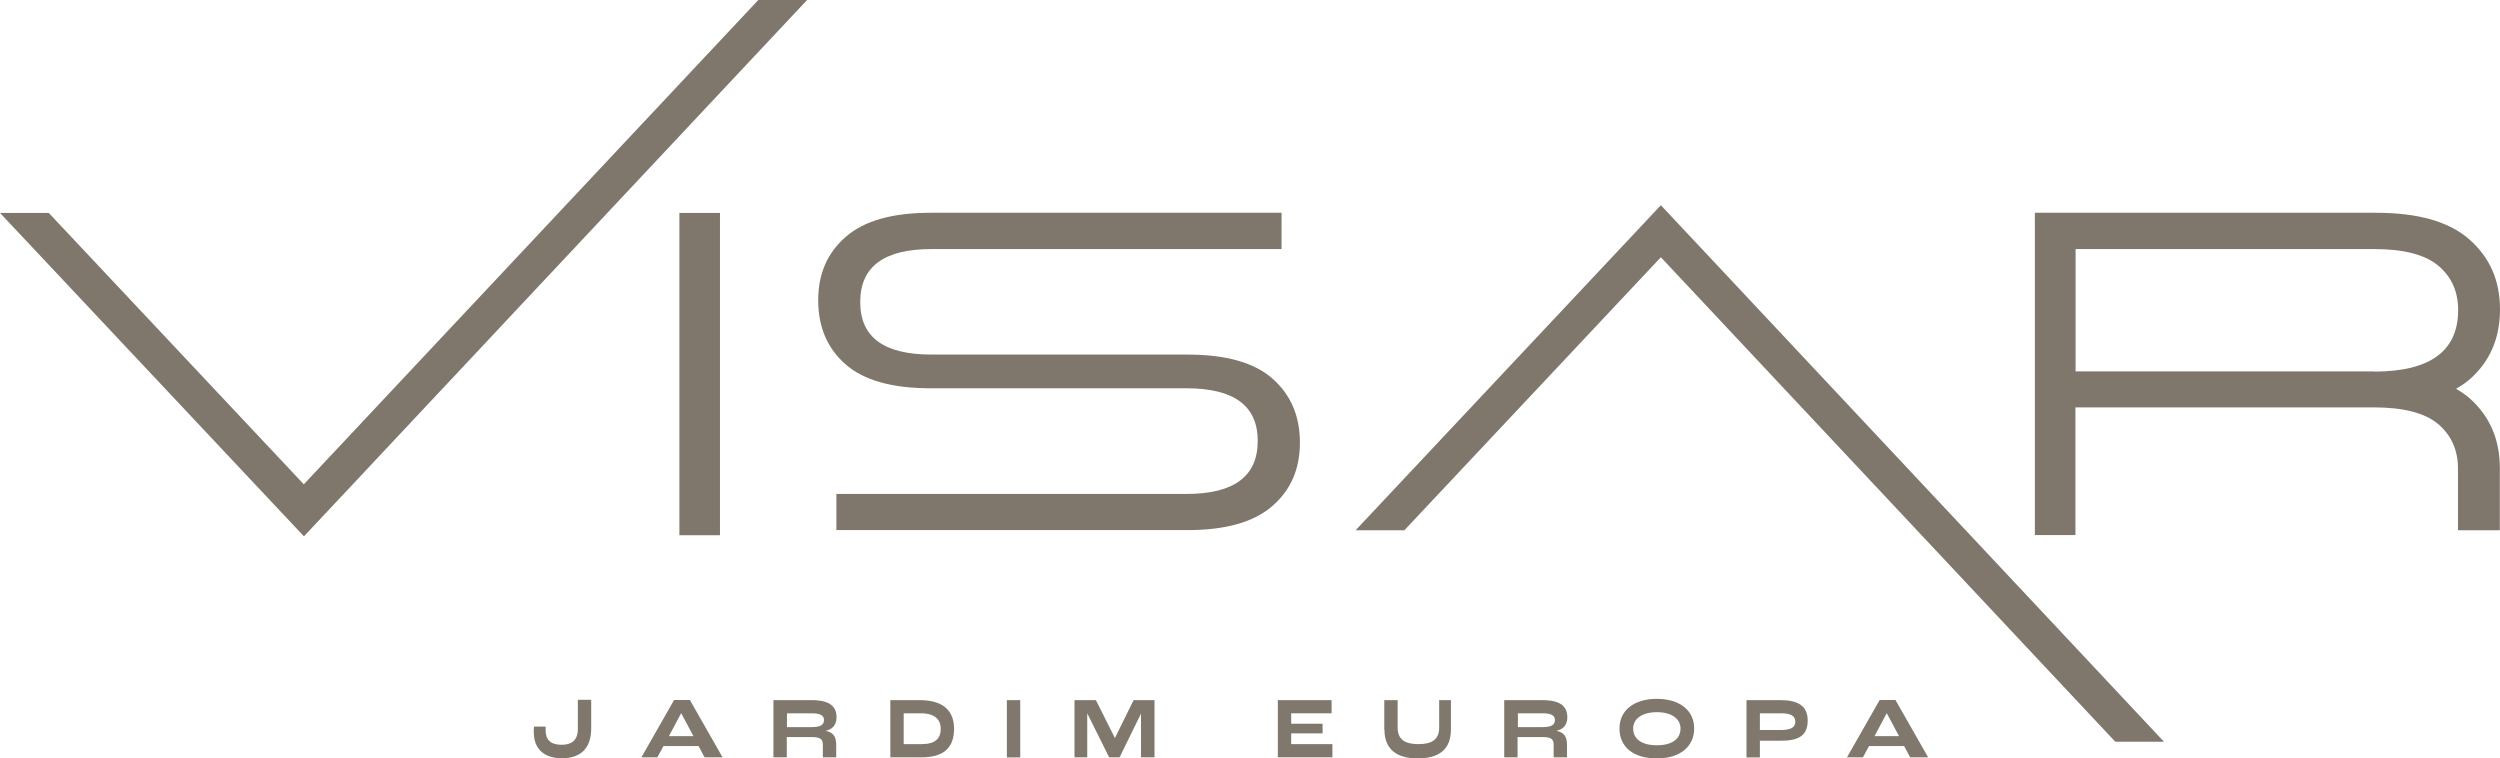 <svg width="178" height="54" viewBox="0 0 178 54" fill="none" xmlns="http://www.w3.org/2000/svg">
<path d="M175.833 28.355C175.547 28.103 175.226 27.886 174.871 27.68C175.226 27.474 175.558 27.257 175.845 27.006C177.278 25.748 178 24.09 178 22.032C178 19.974 177.278 18.339 175.833 17.059C174.389 15.778 172.165 15.149 169.162 15.149H144.883V38.096H147.772V29.006H169.024C171.134 29.006 172.67 29.407 173.598 30.196C174.527 30.985 174.997 32.025 175.008 33.317V37.753H177.989V33.317C177.989 31.282 177.266 29.624 175.822 28.343M169.036 26.445H147.783V17.733H169.036C171.145 17.733 172.681 18.133 173.61 18.922C174.55 19.711 175.02 20.763 175.02 22.078C175.02 24.993 173.025 26.457 169.036 26.457" fill="#80776C"/>
<path d="M59.551 37.753V35.169H84.472C87.865 35.169 89.55 33.911 89.55 31.396C89.55 28.881 87.854 27.646 84.472 27.646H66.246C63.506 27.646 61.489 27.074 60.193 25.931C58.898 24.788 58.256 23.278 58.256 21.38C58.256 19.483 58.909 18.008 60.216 16.864C61.523 15.721 63.529 15.149 66.257 15.149H91.247V17.733H66.326C62.933 17.733 61.248 18.991 61.248 21.506C61.248 24.021 62.944 25.245 66.326 25.245H84.552C87.292 25.245 89.309 25.817 90.605 26.96C91.9 28.103 92.554 29.613 92.554 31.51C92.554 33.408 91.9 34.895 90.593 36.027C89.287 37.17 87.281 37.742 84.564 37.742H59.574L59.551 37.753Z" fill="#80776C"/>
<path d="M53.991 0L21.631 34.483L3.473 15.161H0L21.425 37.959L21.642 38.188L57.465 0H53.991Z" fill="#80776C"/>
<path d="M118.47 14.841L118.253 14.612L96.519 37.753H99.992L118.253 18.316L150.521 52.719L150.613 52.811H154.075L118.47 14.841Z" fill="#80776C"/>
<path d="M38.001 52.182C38.001 52.045 38.001 51.885 38.024 51.736H38.849C38.849 51.862 38.849 51.953 38.849 52.011C38.849 52.674 39.216 53.028 39.984 53.028C40.66 53.028 41.142 52.742 41.142 51.908V49.827H42.093V51.85C42.093 53.337 41.291 53.989 40.007 53.989C38.723 53.989 38.012 53.303 38.012 52.171" fill="#80786D"/>
<path d="M49.738 53.12H47.239L46.804 53.92H45.669L47.996 49.838H49.119L51.446 53.92H50.162L49.738 53.12ZM49.371 52.411L48.5 50.776L47.629 52.411H49.383H49.371Z" fill="#80786D"/>
<path d="M55.079 49.85H57.796C59.114 49.85 59.561 50.33 59.561 51.062C59.561 51.462 59.412 51.896 58.793 52.033C59.447 52.171 59.538 52.582 59.538 53.074V53.92H58.587V53.074C58.587 52.754 58.553 52.479 57.842 52.479H56.019V53.92H55.068V49.838L55.079 49.85ZM57.796 51.77C58.415 51.77 58.667 51.61 58.667 51.267C58.667 50.959 58.438 50.787 57.796 50.787H56.031V51.77H57.796Z" fill="#80786D"/>
<path d="M63.392 49.85H65.513C67.266 49.85 67.931 50.719 67.931 51.885C67.931 53.2 67.221 53.92 65.65 53.92H63.392V49.838V49.85ZM65.616 52.982C66.579 52.982 66.98 52.594 66.98 51.885C66.98 51.267 66.602 50.787 65.558 50.787H64.343V52.982H65.616Z" fill="#80786D"/>
<path d="M72.641 49.85H71.689V53.931H72.641V49.85Z" fill="#80786D"/>
<path d="M76.505 49.85H78.03L79.382 52.548L80.712 49.85H82.202V53.92H81.239V50.81L79.715 53.92H78.97L77.422 50.81H77.411V53.92H76.505V49.85Z" fill="#80786D"/>
<path d="M90.982 49.85H94.811V50.787H91.933V51.53H94.168V52.216H91.933V52.982H94.868V53.92H90.982V49.85Z" fill="#80786D"/>
<path d="M98.56 51.942V49.85H99.512V51.805C99.512 52.674 100.062 52.982 100.991 52.982C101.919 52.982 102.469 52.674 102.469 51.805V49.85H103.306V51.942C103.306 53.383 102.423 54 100.945 54C99.466 54 98.572 53.371 98.572 51.942" fill="#80786D"/>
<path d="M107.111 49.85H109.828C111.146 49.85 111.593 50.33 111.593 51.062C111.593 51.462 111.444 51.896 110.825 52.033C111.478 52.171 111.57 52.582 111.57 53.074V53.92H110.619V53.074C110.619 52.754 110.584 52.479 109.874 52.479H108.051V53.92H107.1V49.838L107.111 49.85ZM109.839 51.77C110.458 51.77 110.71 51.61 110.71 51.267C110.71 50.959 110.481 50.787 109.839 50.787H108.074V51.77H109.839Z" fill="#80786D"/>
<path d="M115.307 51.862C115.307 50.581 116.339 49.758 117.967 49.758C119.595 49.758 120.626 50.581 120.626 51.862C120.626 53.142 119.64 54 117.967 54C116.293 54 115.307 53.188 115.307 51.862ZM119.652 51.873C119.652 51.164 118.998 50.707 117.967 50.707C116.935 50.707 116.282 51.164 116.282 51.873C116.282 52.617 116.889 53.062 117.967 53.062C119.044 53.062 119.652 52.617 119.652 51.873Z" fill="#80786D"/>
<path d="M124.352 49.85H126.783C127.952 49.85 128.708 50.215 128.708 51.302C128.708 52.388 128.044 52.742 126.783 52.742H125.304V53.931H124.352V49.85ZM126.783 51.976C127.447 51.976 127.826 51.828 127.826 51.382C127.826 50.936 127.447 50.787 126.783 50.787H125.304V51.976H126.783Z" fill="#80786D"/>
<path d="M135.575 53.12H133.076L132.641 53.92H131.506L133.833 49.838H134.956L137.283 53.92H135.999L135.575 53.12ZM135.208 52.411L134.337 50.776L133.466 52.411H135.22H135.208Z" fill="#80786D"/>
<path d="M51.262 15.161H48.373V38.108H51.262V15.161Z" fill="#80776C"/>
</svg>
